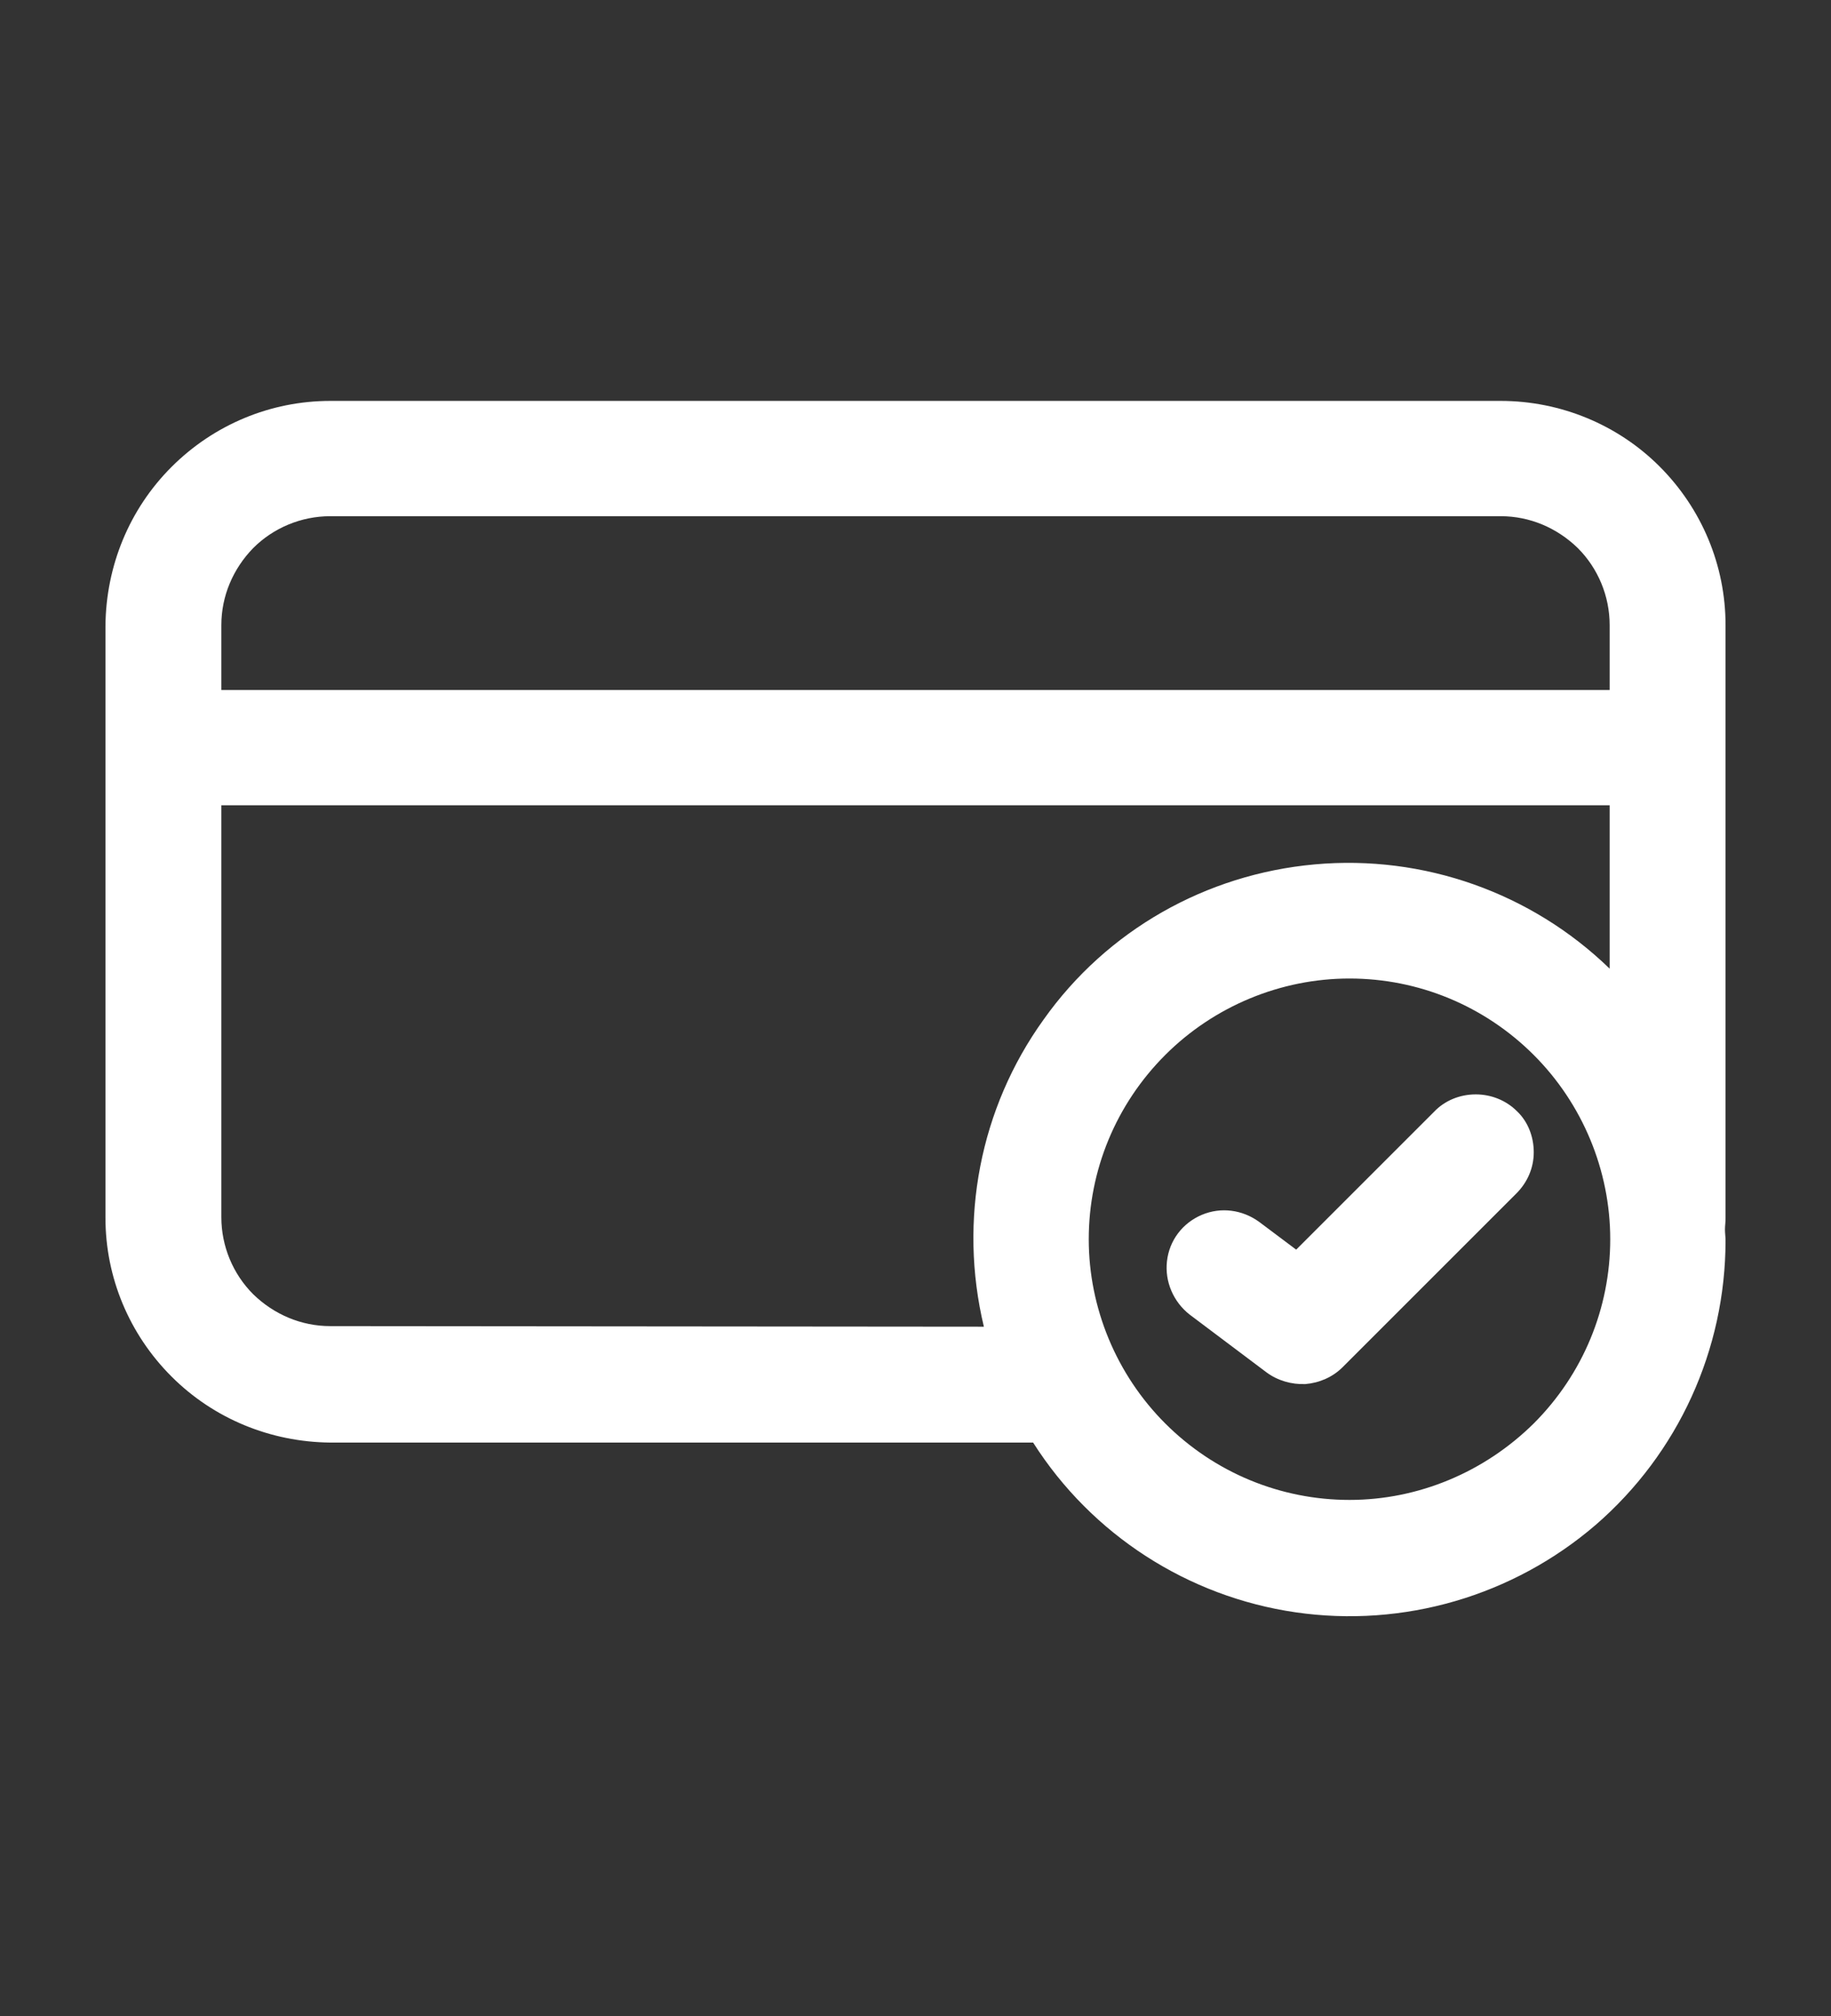 <?xml version="1.0" encoding="utf-8"?>
<!-- Generator: Adobe Illustrator 26.0.1, SVG Export Plug-In . SVG Version: 6.00 Build 0)  -->
<svg version="1.1" id="Layer_1" xmlns="http://www.w3.org/2000/svg" xmlns:xlink="http://www.w3.org/1999/xlink" x="0px" y="0px"
	 viewBox="0 0 316 348" style="enable-background:new 0 0 316 348;" xml:space="preserve">
<rect x="0" y="0" width="316" height="348" fill="#333333" stroke="none"/>
<style type="text/css">
	.st0{fill:#FFFFFF;}
</style>
<g>
	<path class="st0" d="M247.5,191.9l-23.8,23.8l-6.4-4.8h0c-2.9-2.1-6.6-2.6-9.9-1.2c-3.3,1.4-5.6,4.4-6,8c-0.4,3.5,1.1,7,3.9,9.2
		l13.3,10c1.9,1.4,4.3,2.1,6.7,2c2.4-0.2,4.7-1.2,6.4-2.9l30-30v0c1.9-1.9,3-4.4,3-7.1c0-2.7-1-5.3-2.9-7.1
		c-1.9-1.9-4.5-2.9-7.1-2.9C251.9,188.9,249.3,190,247.5,191.9L247.5,191.9z"/>
	<path class="st0" d="M259,69.2H57c-10.3,0-20.1,4.1-27.4,11.4c-7.3,7.3-11.3,17.1-11.4,27.4v102.2c0,10.3,4.1,20.1,11.4,27.4
		c7.3,7.3,17.1,11.3,27.4,11.4h121.3c10.1,15.9,26.7,26.6,45.3,29.3c18.6,2.7,37.5-2.8,51.8-15.1c14.2-12.3,22.4-30.2,22.4-49.1
		c0-0.6-0.1-1.2-0.1-1.9c0-0.6,0.1-1.2,0.1-1.9V107.9c0-10.3-4.1-20.1-11.4-27.4C279.2,73.3,269.3,69.2,259,69.2L259,69.2z
		 M38.2,107.9c0-5,2-9.7,5.5-13.3c3.5-3.5,8.3-5.5,13.3-5.5H259c5,0,9.7,2,13.3,5.5c3.5,3.5,5.5,8.3,5.5,13.3v11.2H38.2L38.2,107.9z
		 M57,228.9c-5,0-9.7-2-13.3-5.5c-3.5-3.5-5.5-8.3-5.5-13.3v-71.1h239.6v28.2h0c-13.5-13.1-32.1-19.7-50.9-18
		c-18.8,1.7-35.9,11.4-46.8,26.8c-11,15.3-14.7,34.6-10.3,53L57,228.9z M232.9,258.9c-11.9,0-23.3-4.7-31.8-13.2
		c-8.4-8.4-13.2-19.9-13.2-31.8c0-11.9,4.7-23.3,13.2-31.8c8.4-8.4,19.9-13.2,31.8-13.2c11.9,0,23.3,4.7,31.8,13.2
		c8.4,8.4,13.2,19.9,13.2,31.8c0,11.9-4.7,23.3-13.2,31.8C256.2,254.1,244.8,258.9,232.9,258.9L232.9,258.9z"/>
</g>
</svg>
